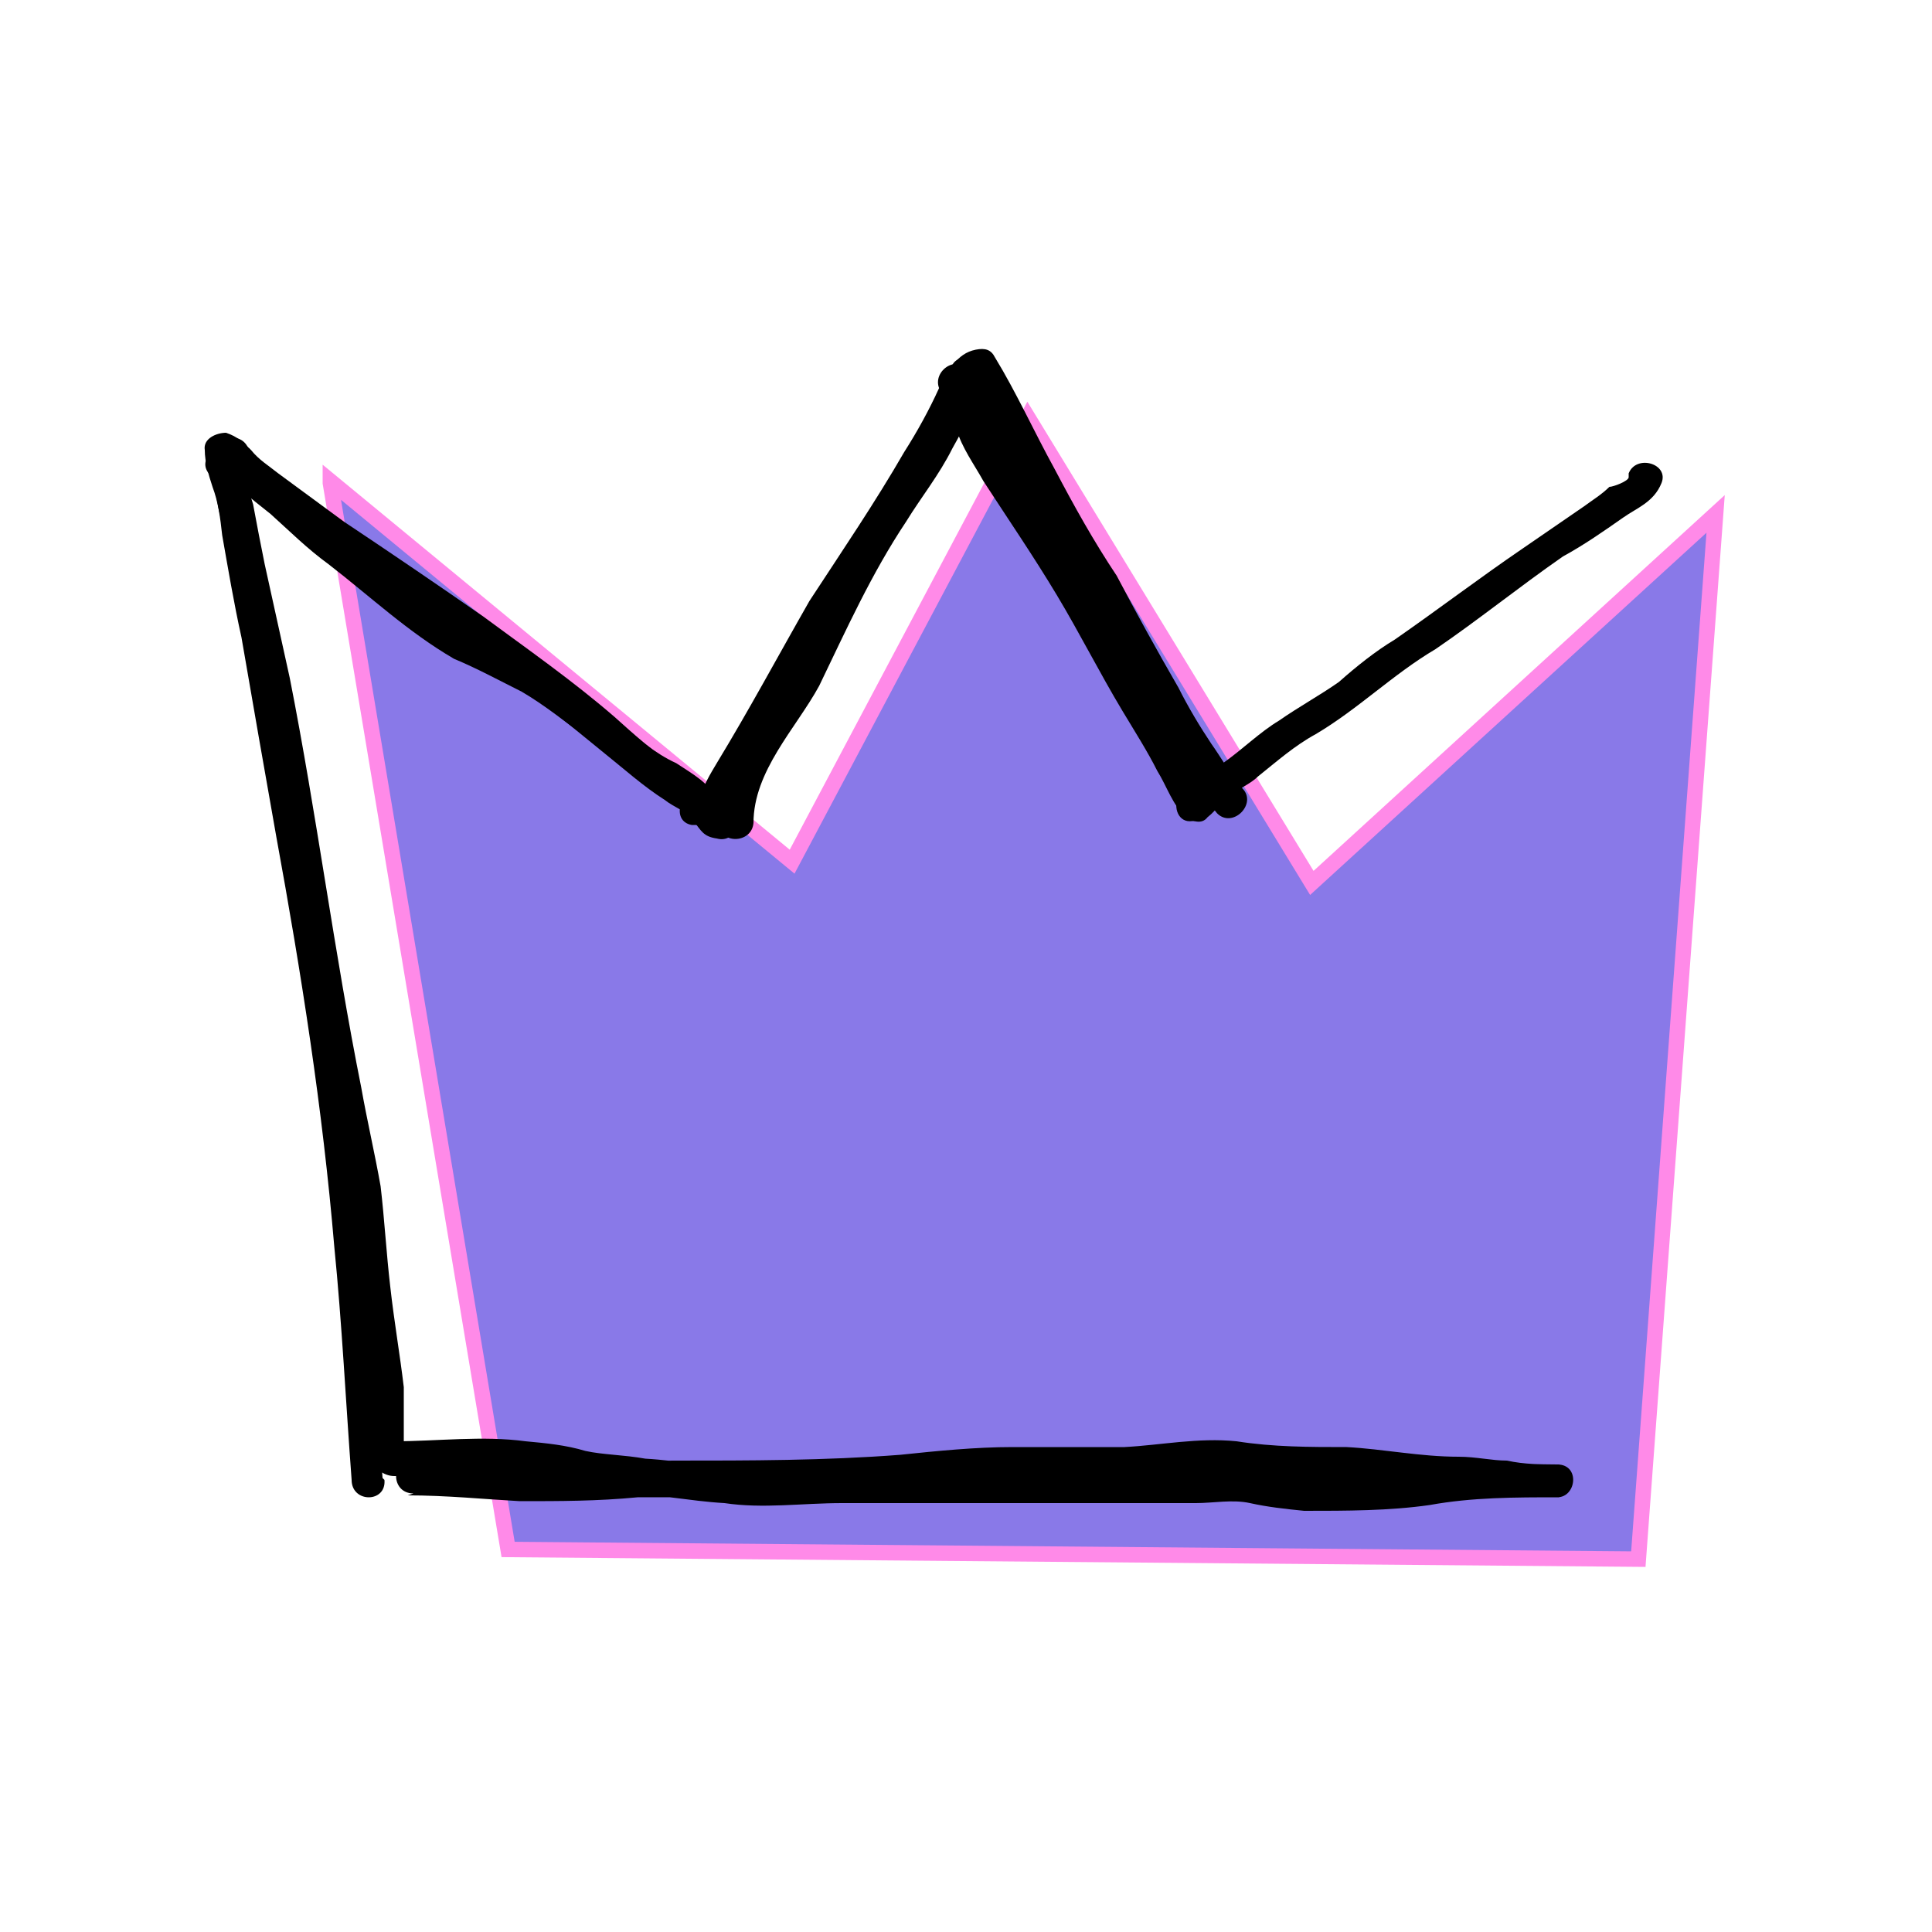 <?xml version="1.0" encoding="UTF-8"?>
<svg xmlns="http://www.w3.org/2000/svg" version="1.1" xmlns:xlink="http://www.w3.org/1999/xlink" viewBox="0 0 100 100">
  <defs>
    <style>
      .cls-1 {
        fill: #8979e8;
      }

      .cls-2, .cls-3 {
        fill: none;
      }

      .cls-4 {
        isolation: isolate;
      }

      .cls-3 {
        stroke: #ff8ae8;
        stroke-miterlimit: 10;
        stroke-width: .8px;
      }

      .cls-5 {
        mix-blend-mode: multiply;
      }

      .cls-6 {
        clip-path: url(#clippath);
      }
    </style>
    <clipPath id="clippath">
      <rect class="cls-2" x="10" y="18" width="80" height="63.8"/>
    </clipPath>
  </defs>
  <!-- Generator: Adobe Illustrator 28.7.7, SVG Export Plug-In . SVG Version: 1.2.0 Build 194)  -->
  <g class="cls-4">
    <g id="katman_1">
      <g class="cls-6">
        <g>
          <g class="cls-5">
            <path class="cls-1" d="M17.1,25l9.2,55.2,58.5.5,4-54.1-20.9,19.1-14.7-24.1-12.2,23s-23.9-19.7-23.9-19.7Z"/>
            <path class="cls-3" d="M17.1,25l9.2,55.2,58.5.5,4-54.1-20.9,19.1-14.7-24.1-12.2,23s-23.9-19.7-23.9-19.7Z"/>
          </g>
          <path d="M19.8,76.5c-.5-7.1-.8-14.1-1.8-21.1-1-7-2.2-14-3.5-21-.4-1.9-.7-3.9-1.1-5.8-.2-1-.4-2-.6-3.1,0-.8-.5-1.5-.6-2.3-.4.3-.7.6-1.1.8.4.2.9.8,1.2,1.1.5.4,1,.7,1.5,1.1l3.4,2.5c2.4,1.7,4.9,3.3,7.3,5.1,2.4,1.6,4.6,3.4,6.8,5.2,1,.8,2,1.7,3.1,2.4.5.4,1.2.6,1.5,1.1.4.5.5.8,1.2.9,1.1.3,1.5-1.4.5-1.7,0,0-.4-.5-.5-.5-.2-.2-.5-.5-.7-.6-.5-.3-1-.5-1.4-.9-1.2-.8-2.2-1.7-3.2-2.6-2.2-1.9-4.5-3.5-6.8-5.2-2.3-1.6-4.8-3.3-7.2-4.9l-3.4-2.5c-.5-.4-1-.7-1.4-1.2-.4-.4-.7-.7-1.3-.9-.5,0-1.2.3-1.1.9,0,.6.2,1.3.4,1.9.3.8.4,1.6.5,2.5.3,1.7.6,3.5,1,5.3.6,3.5,1.2,6.9,1.8,10.3,1.3,7.1,2.4,14.1,3,21.2.4,4,.6,8.1.9,12.1,0,1.2,1.8,1.2,1.7,0Z"/>
          <path d="M37.2,41.3c.2.6.4.8.6.6v-.2c0,0,.2-.3.2-.4.1-.2.3-.5.5-.6.5-1,1.1-2,1.6-2.9,1.3-2.3,2.6-4.6,4-6.8,1.3-2.2,2.7-4.2,4-6.3.6-1,1.2-1.9,1.7-3,.2-.5.5-1.7,1.1-1.9-.3-.1-.6-.2-1-.4,1.2,1.9,2.1,3.9,3.1,5.8,1,2.1,2.2,4,3.4,5.8,1.1,1.9,2.1,3.9,3.2,5.8.5,1,1.1,2,1.8,3,.5.8,1,1.6,1.6,2.3.8.8,2.1-.5,1.3-1.3,0,0-.1-.2-.2-.3-.8-.8-2,.5-1.3,1.3,0,0,.1.1.2.3l1.3-1.3c-.6-.7-1.1-1.6-1.6-2.3-.6-.9-1.2-1.9-1.7-2.9-1.1-1.9-2.2-3.9-3.2-5.8-1.2-1.8-2.2-3.6-3.2-5.5-1.1-2-2-4-3.1-5.8-.2-.4-.5-.5-1-.4-1,.2-1.4,1.1-1.9,2-.5,1.1-1.1,2.2-1.8,3.3-1.5,2.6-3.2,5.1-4.9,7.7-1.6,2.8-3.1,5.6-4.8,8.4-.6,1-1.9,3.1.2,3.4,1.2.2,1.2-1.6,0-1.8Z"/>
          <path d="M10,3158.2"/>
          <path d="M21.1,77.4c2,0,4,.2,5.8.3,2.1,0,4,0,6.1-.2,4,0,7.9,0,11.9-.2,3.9-.3,7.7-.5,11.7-.5,1.9,0,3.8-.3,5.7-.3s1.8,0,2.7.2c1,0,2,0,3,0,2.2,0,4.2.5,6.4.6,1.1,0,2.2,0,3.2,0,1,.2,2,.2,3,.2s1.2-1.7,0-1.7c-1.9,0-3.9-.2-5.8,0-2,.3-3.9.4-5.9.4s-1.9,0-2.8,0c-.9-.2-1.8-.3-2.7-.2-2,0-4,0-5.8,0h-12.5c-2,0-4,0-6.1,0-1.9,0-3.8-.4-5.6-.5-1.1-.2-2.2-.2-3.1-.4-1-.3-2-.4-3.1-.5-2.2-.3-4.6,0-6.8,0s-1.1,1.8,0,1.8c2.1,0,4.2,0,6.3,0,1.8,0,3.5.7,5.3.9,1.9,0,3.7.4,5.5.5,2,.3,4,0,6.1,0,4.1,0,8.3,0,12.4,0h5.9c.9,0,1.9-.2,2.8,0s1.8.3,2.8.4c2.2,0,4.4,0,6.5-.3,2.2-.4,4.4-.4,6.7-.4v-1.7c-.9,0-1.8,0-2.7-.2-.8,0-1.6-.2-2.5-.2-2,0-3.9-.4-5.8-.5-1.9,0-3.8,0-5.7-.3-2-.2-3.9.2-5.8.3-2,0-3.9,0-5.8,0-1.9,0-3.9.2-5.8.4-3.9.3-7.8.3-11.7.3-2.2,0-4.4.3-6.6.2-2.3,0-4.6-.2-6.9-.3-1.2,0-1.2,1.8,0,1.8h0Z"/>
          <path d="M10,3158.2"/>
          <path d="M84.3,24.7c0,.2-.8.5-1,.5-.4.4-.9.7-1.3,1l-3.2,2.2c-2.2,1.5-4.3,3.1-6.6,4.7-1,.6-2,1.4-2.9,2.2-1,.7-2.1,1.3-3.1,2-1,.6-1.9,1.5-2.9,2.2-.4.4-.7.6-1.3.9-.5.2-.8.4-1,.8-.3.6,0,1.4.7,1.3.7,0,1.1-.4,1.1-1.2,0-1.1-1.7-1.1-1.8,0,0,0,0-.1,0-.2.2-.1.5-.3.7-.5h0c.2.5.5.9.8,1.3,0,0,.3-.2.5-.2.3-.2.4-.4.7-.5.4-.4,1-.6,1.4-1,1-.8,1.9-1.6,3-2.2,2.2-1.3,4-3.1,6.2-4.4,2.2-1.5,4.3-3.2,6.6-4.8,1.1-.6,2.1-1.3,3.1-2,.7-.5,1.6-.8,2-1.8.4-1-1.3-1.5-1.7-.5h0Z"/>
          <path d="M49.2,19.5c0,.9,0,1.9.3,2.7.3,1,.9,1.8,1.4,2.7,1.3,2,2.6,3.9,3.8,5.9,1.2,2,2.2,4,3.4,6,.6,1,1.3,2.1,1.8,3.1.5.8.8,1.8,1.5,2.4.3.2.8.4,1.1,0,.5-.4.8-.8.7-1.5,0-1.1-1.9-1.2-1.7,0,0,.3,0,.3,0,0l1.1.2c-.7-.6-1-1.6-1.4-2.3-.5-1-1.1-1.9-1.6-2.9-1.1-1.9-2.1-3.9-3.2-5.8-1.1-1.9-2.2-3.6-3.4-5.4-.5-.9-1.3-1.7-1.6-2.7-.4-.8-.4-1.7-.4-2.6s-1.8-1.2-1.8,0Z"/>
          <path d="M50.1,22c0,.4,0,.8.3,1.2,0,.3.2.4.3.6.2.3.4.5.7.6.3.2.6.2,1,0,.1,0,.2-.2.3-.4v-.2c0-.1,0-.2,0-.4,0-.3-.2-.5-.3-.8-.1-.2-.3-.5-.5-.7-.2-.2-.4-.3-.6-.3-.3,0-.5,0-.6.3-.2.2-.3.5-.3.6s0,.4.3.6c0,0,0,.1,0,.2l-.2-.2c.1.1.2.3.4.4,0,0,0-.1,0-.2,0,.1,0,.3,0,.5.4-.3.9-.6,1.3-1,0,0-.1,0-.2,0l.2.2c0-.1-.1-.2-.2-.3,0,0,0,.1,0,.2l-.2-.4c0,0,0,.1,0,.2-.1-.3-.2-.6-.3-1v.3c0-.1,0-.2,0-.4,0-.1,0-.2-.2-.3,0-.2-.4-.3-.6-.3s-.4,0-.5.3c-.2,0-.4.4-.3.6Z"/>
          <path d="M48.9,20.2c-.2-.2,0-.2-.2.2s-.3.6-.4,1c-.4.7-.8,1.4-1.3,2.2-.9,1.3-1.8,2.7-2.6,4-1.5,2.7-2.6,5.6-4.2,8.3-1.3,2.2-2.9,4-3,6.7h1.8v-1.4c0-1.2-1.8-1.2-1.8,0v1.4c0,1.1,1.7,1.1,1.8,0,0-2.7,2.2-4.9,3.4-7.1,1.4-2.9,2.7-5.8,4.5-8.5.8-1.3,1.7-2.4,2.4-3.8.6-1.1,1.8-3,.8-4.1-.8-.8-2.1.4-1.3,1.3Z"/>
          <path d="M13.1,24.3c0-.4,0-.7-.2-1.1l-1.6.7c.6,1.1,1.7,1.9,2.7,2.7,1,.9,1.9,1.8,3,2.6,2.2,1.7,4.1,3.5,6.5,4.9,1.2.5,2.3,1.1,3.5,1.7,1.2.7,2.3,1.6,3.4,2.4.9.8,1.9,1.6,2.9,2.2.8.5,2,.9,2.4,1.8.1-.4.2-.8.4-1.2,0,0-.1,0-.2,0,.2,0,.4,0,.6,0,0,0-.1,0-.2,0-1.1-.2-1.6,1.5-.5,1.7.5,0,.6,0,1.1,0,.4-.2.4-.8.3-1.2-.5-1-1.3-1.4-2.2-2-1.1-.5-2-1.3-3-2.1-1-.8-2-1.6-3.1-2.3-1.1-.8-2.3-1.3-3.5-2-2.5-1.3-4.6-3-6.7-4.8-1-.8-2.1-1.6-3.1-2.5-.5-.4-1-.9-1.4-1.3-.5-.5-1.2-.9-1.4-1.4-.5-.9-2-.3-1.6.6,0,.2,0,.5,0,.6,0,1.2,1.8,1.2,1.8,0h0Z"/>
          <path d="M10.8,24.5c.4.6.4,1.5.6,2.2l.5,2.5c.4,1.7.8,3.5,1.2,5.3.6,3.5,1.3,7,1.8,10.5.5,3.4,1.2,6.8,1.8,10.2.6,3.4,1.3,6.7,1.6,10.2.2,1.9.4,3.7.7,5.7.2,1.2.2,2.4.2,3.7s1.7,1.2,1.7,0h0c0-1.3-1.7-1.3-1.7,0h0c0,1.3,1.7,1.3,1.7,0s0-2,0-3c-.2-1.7-.5-3.4-.7-5.2-.2-1.7-.3-3.5-.5-5.2-.3-1.7-.7-3.4-1-5.1-1.4-7-2.3-14.1-3.7-21.2l-1.3-5.9c-.2-1-.4-2-.6-3.1-.3-.9-.4-1.8-.8-2.5-.6-1-2.2,0-1.5.9Z"/>
        </g>
      </g>
    </g>
  </g>
</svg>